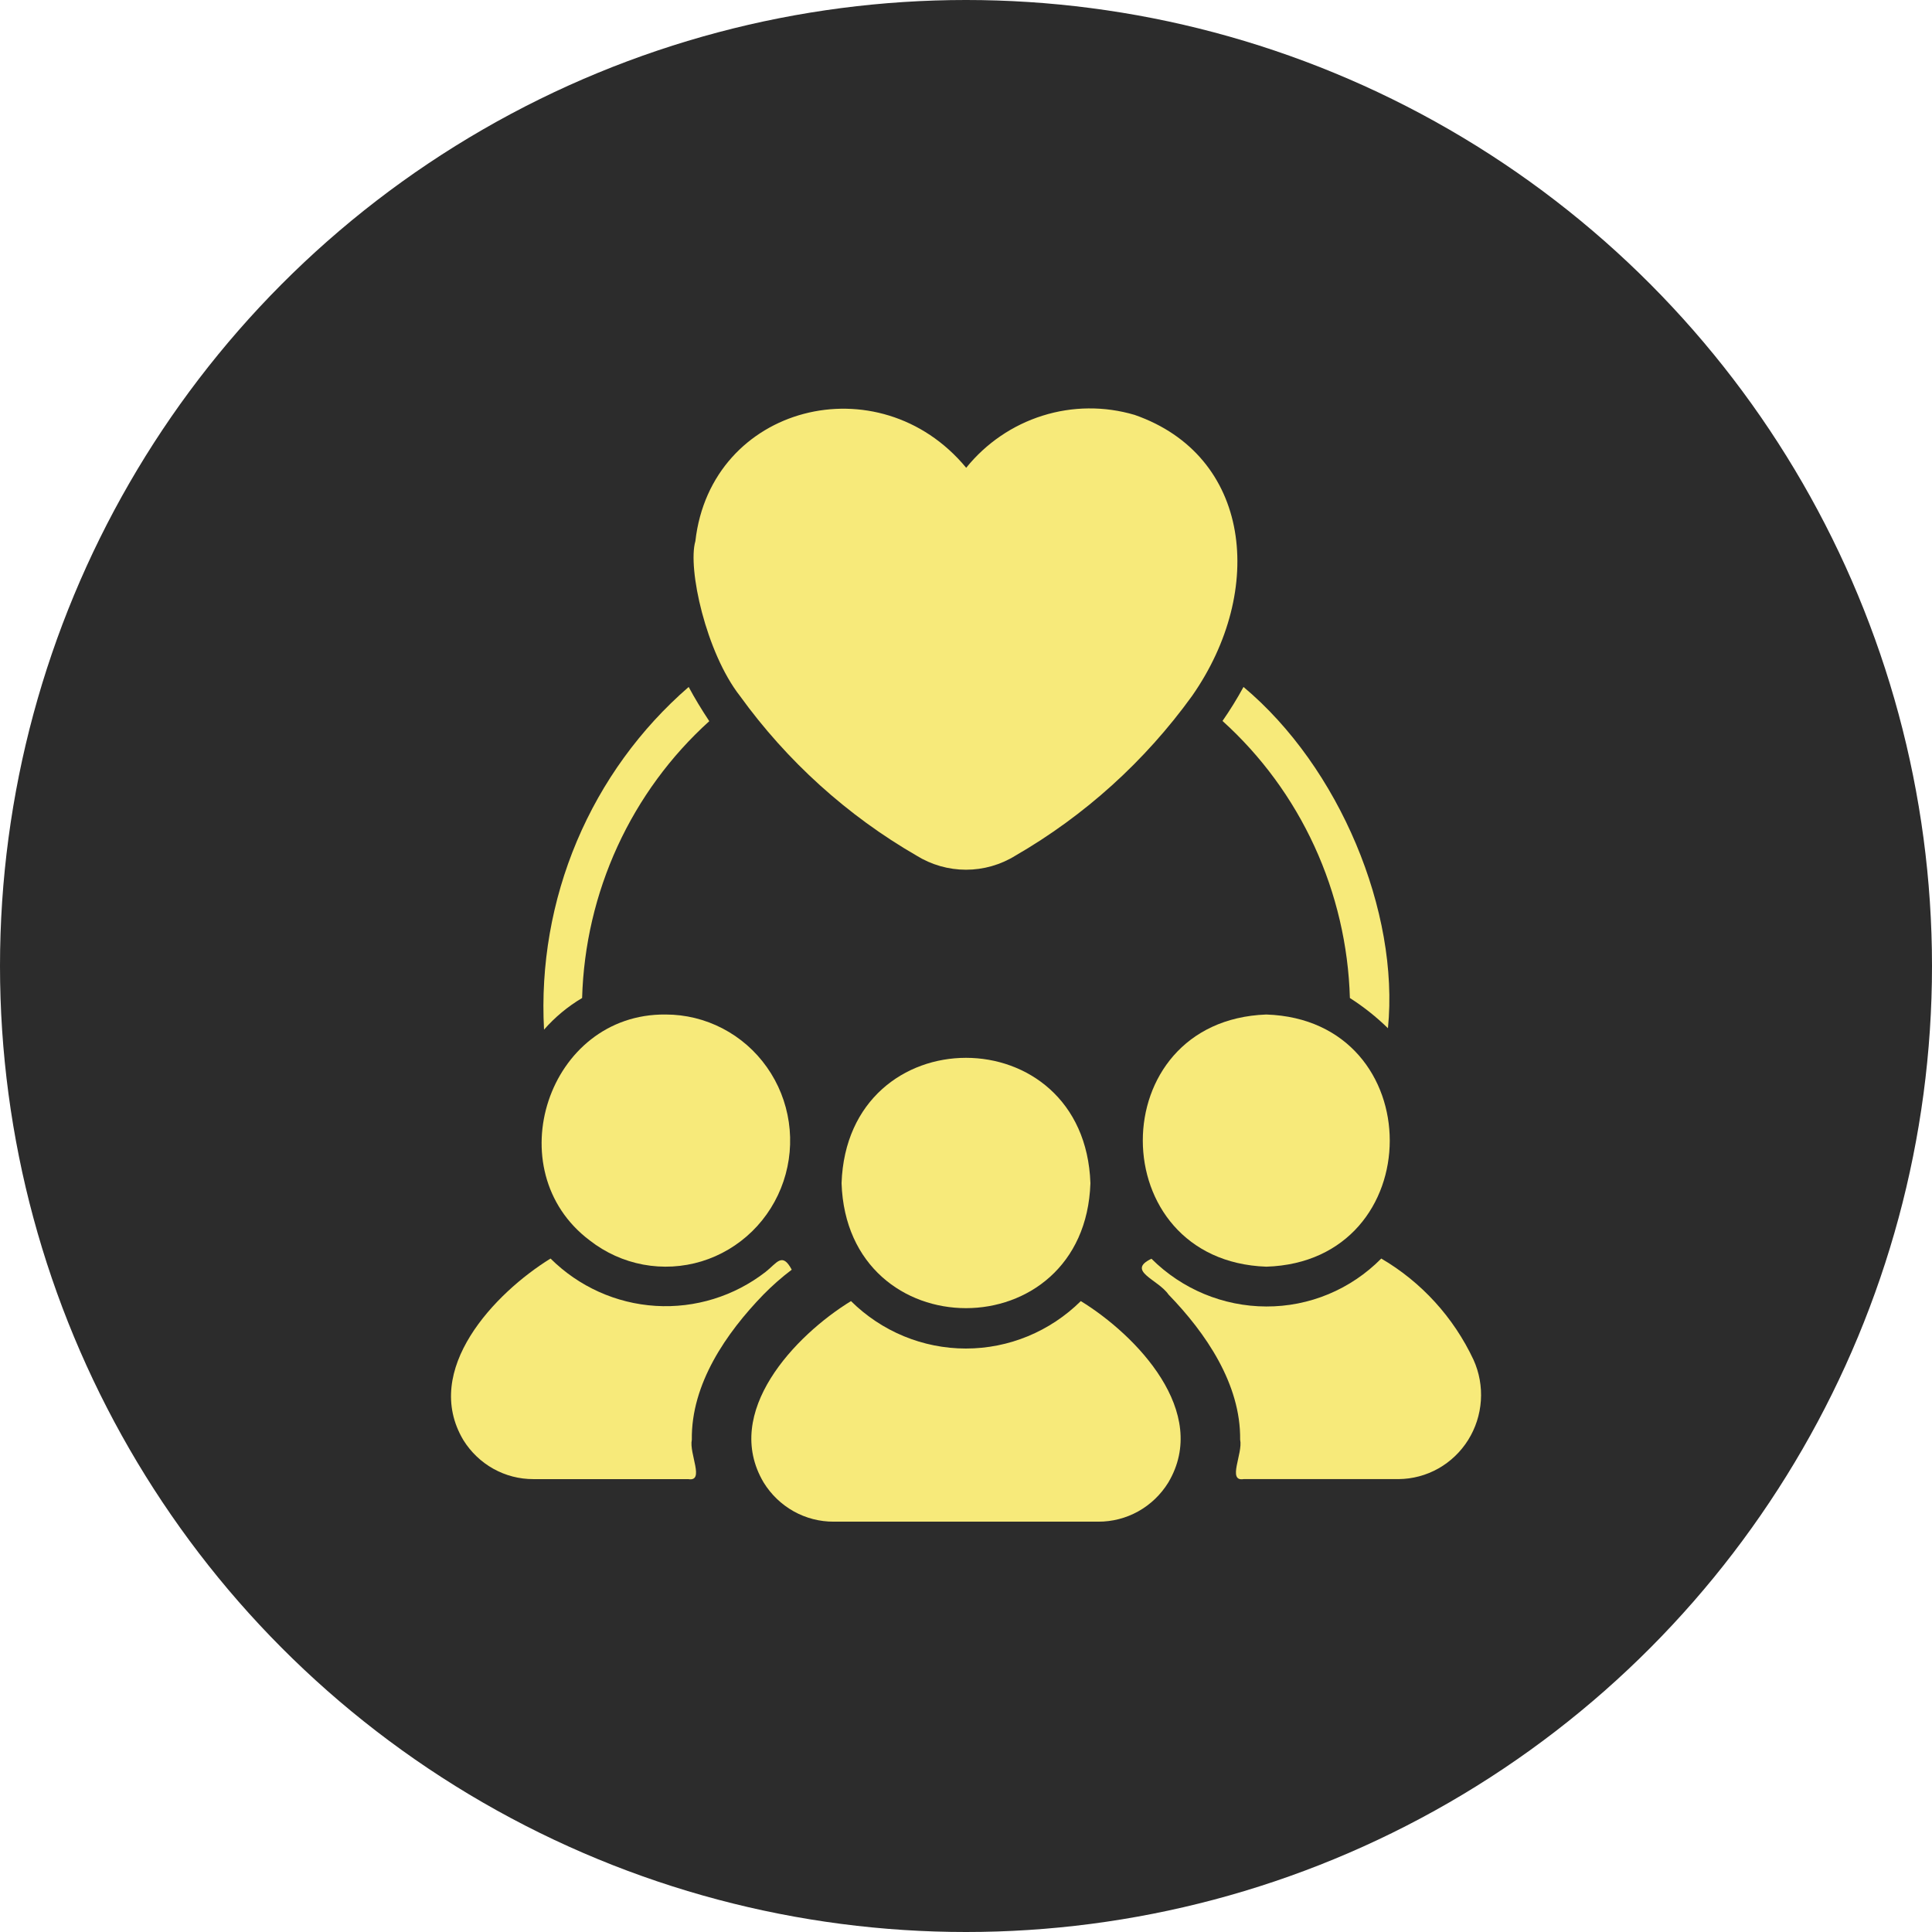 <svg width="90" height="90" viewBox="0 0 90 90" fill="none" xmlns="http://www.w3.org/2000/svg">
<circle cx="45" cy="45" r="45" fill="#2C2C2C"/>
<g clip-path="url(#clip0_1149_2090)">
<path d="M39.203 55.117C39.461 62.881 50.539 62.878 50.796 55.117C50.526 47.331 39.473 47.331 39.203 55.117Z" fill="#F7EA7A"/>
<path d="M50.348 60.61C48.916 62.027 46.995 62.82 44.995 62.82C42.994 62.82 41.073 62.027 39.642 60.61C37.044 62.203 33.629 65.784 35.573 69.06C35.919 69.621 36.4 70.083 36.971 70.403C37.542 70.722 38.185 70.888 38.837 70.885H51.161C51.814 70.888 52.456 70.722 53.028 70.403C53.599 70.083 54.08 69.621 54.425 69.06C56.373 65.778 52.947 62.205 50.348 60.61Z" fill="#F7EA7A"/>
<path d="M58.988 47.26C51.304 47.543 51.334 58.734 58.989 59.007C66.644 58.769 66.671 47.515 58.988 47.26Z" fill="#F7EA7A"/>
<path d="M68.642 63.344C67.714 61.367 66.216 59.722 64.345 58.628C63.641 59.34 62.806 59.904 61.886 60.287C60.967 60.67 59.981 60.865 58.987 60.861C56.986 60.856 55.066 60.058 53.639 58.637C52.448 59.203 53.959 59.605 54.434 60.305C56.166 62.091 57.803 64.474 57.771 67.068C57.907 67.712 57.154 69.032 57.936 68.902H65.158C65.804 68.896 66.438 68.727 67.003 68.409C67.567 68.091 68.044 67.635 68.391 67.082C68.737 66.53 68.941 65.898 68.985 65.245C69.029 64.592 68.911 63.939 68.642 63.344Z" fill="#F7EA7A"/>
<path d="M27.474 57.785C28.204 58.355 29.058 58.741 29.964 58.91C30.87 59.079 31.803 59.026 32.686 58.757C33.568 58.487 34.374 58.008 35.038 57.359C35.701 56.711 36.202 55.911 36.499 55.027C36.796 54.143 36.881 53.2 36.746 52.276C36.612 51.352 36.262 50.474 35.725 49.715C35.189 48.955 34.482 48.337 33.662 47.91C32.842 47.483 31.934 47.26 31.012 47.26C25.519 47.2 23.129 54.52 27.474 57.785Z" fill="#F7EA7A"/>
<path d="M35.565 60.305C35.976 59.887 36.416 59.5 36.882 59.147C36.436 58.308 36.191 58.838 35.666 59.249C34.202 60.385 32.382 60.947 30.541 60.833C28.701 60.719 26.963 59.936 25.646 58.628C23.049 60.231 19.636 63.815 21.586 67.087C21.933 67.644 22.413 68.103 22.982 68.421C23.552 68.739 24.191 68.904 24.841 68.903H32.064C32.845 69.037 32.092 67.706 32.228 67.068C32.191 64.468 33.833 62.091 35.565 60.305Z" fill="#F7EA7A"/>
<path d="M25.343 47.964C25.854 47.382 26.453 46.884 27.117 46.491C27.187 44.046 27.748 41.641 28.767 39.424C29.786 37.206 31.24 35.223 33.041 33.595C32.681 33.053 32.347 32.499 32.081 32.001C29.824 33.959 28.042 36.417 26.873 39.185C25.705 41.954 25.181 44.958 25.343 47.964Z" fill="#F7EA7A"/>
<path d="M34.468 32.418C36.663 35.457 39.467 37.992 42.696 39.858C43.39 40.288 44.187 40.515 45 40.515C45.813 40.515 46.611 40.288 47.304 39.858C50.533 37.992 53.337 35.457 55.532 32.418C58.976 27.488 58.289 21.218 52.854 19.327C51.452 18.913 49.961 18.925 48.566 19.364C47.171 19.802 45.934 20.646 45.009 21.791C40.947 16.882 33.113 18.858 32.393 25.21C32.025 26.476 32.888 30.397 34.468 32.418Z" fill="#F7EA7A"/>
<path d="M56.949 33.585C58.753 35.214 60.209 37.199 61.229 39.418C62.249 41.637 62.812 44.044 62.883 46.491C63.52 46.898 64.114 47.37 64.656 47.899C65.195 42.48 62.399 35.741 57.927 32.001C57.63 32.547 57.303 33.075 56.949 33.585Z" fill="#F7EA7A"/>
</g>
<defs>
<clipPath id="clip0_1149_2090">
<rect width="48" height="52" fill="white" transform="translate(21 19)"/>
</clipPath>
</defs>
</svg>
